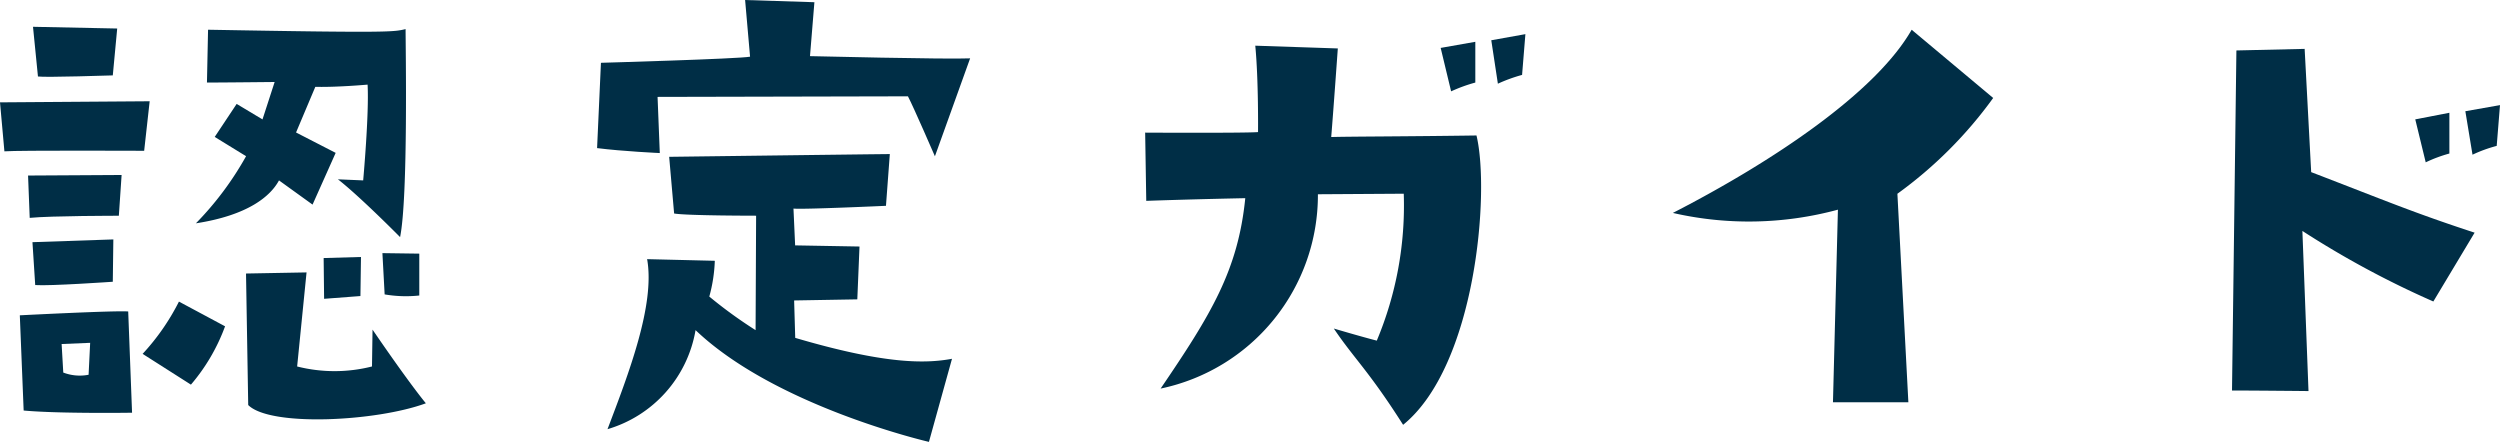 <svg xmlns="http://www.w3.org/2000/svg" xmlns:xlink="http://www.w3.org/1999/xlink" width="159.467" height="28.186" viewBox="0 0 159.467 28.186">
  <defs>
    <clipPath id="clip-path">
      <path id="パス_14660" data-name="パス 14660" d="M0-28.186H159.467V0H0Z" fill="none"/>
    </clipPath>
  </defs>
  <g id="グループ_4590" data-name="グループ 4590" transform="translate(0 28.186)">
    <g id="グループ_4609" data-name="グループ 4609" clip-path="url(#clip-path)">
      <g id="グループ_4590-2" data-name="グループ 4590" transform="translate(106.706 -14.604)">
        <path id="パス_14641" data-name="パス 14641" d="M0,0A21.7,21.7,0,0,0,10.529-.208h0l-.316,12.285h4.81l-.7-13.3a27.083,27.083,0,0,0,6.11-6.11l-5.2-4.352C12.952-7.687,6.423-3.3,0,0" fill="#002e46"/>
      </g>
      <g id="グループ_4591" data-name="グループ 4591" transform="translate(156.238 -18.393)">
        <path id="パス_14642" data-name="パス 14642" d="M0,0V-2.6l-2.176.421L-1.509.562A8.831,8.831,0,0,1,0,0" fill="#002e46"/>
      </g>
      <g id="グループ_4592" data-name="グループ 4592" transform="translate(147.006 -25.068)">
        <path id="パス_14643" data-name="パス 14643" d="M0,0-4.353.1c-.14,10.882-.28,21.692-.28,21.692,1.544,0,4.879.035,4.879.035l-.39-10.214a59.2,59.2,0,0,0,8.353,4.5l2.633-4.39c-3.861-1.264-5.581-2-10.425-3.861Z" fill="#002e46"/>
      </g>
      <g id="グループ_4593" data-name="グループ 4593" transform="translate(157.257 -21.091)">
        <path id="パス_14644" data-name="パス 14644" d="M0,0,.456,2.773A8.807,8.807,0,0,1,2,2.211L2.21-.39Z" fill="#002e46"/>
      </g>
      <g id="グループ_4594" data-name="グループ 4594" transform="translate(7.195 -23.377)">
        <path id="パス_14645" data-name="パス 14645" d="M0,0,.281-2.99-5.09-3.1-4.774.07C-4.317.141,0,0,0,0" fill="#002e46"/>
      </g>
      <g id="グループ_4595" data-name="グループ 4595" transform="translate(7.757 -17.024)">
        <path id="パス_14646" data-name="パス 14646" d="M0,0-5.967.035l.105,2.7C-4.493,2.6-.176,2.6-.176,2.6Z" fill="#002e46"/>
      </g>
      <g id="グループ_4596" data-name="グループ 4596" transform="translate(7.195 -10.214)">
        <path id="パス_14647" data-name="パス 14647" d="M0,0,.035-2.7l-5.16.176L-4.949.211C-4.036.281,0,0,0,0" fill="#002e46"/>
      </g>
      <g id="グループ_4597" data-name="グループ 4597" transform="translate(9.196 -18.568)">
        <path id="パス_14648" data-name="パス 14648" d="M0,0,.351-3.159l-9.547.07L-8.915.035C-8.005-.035,0,0,0,0" fill="#002e46"/>
      </g>
      <g id="グループ_4598" data-name="グループ 4598" transform="translate(24.535 -9.407)">
        <path id="パス_14649" data-name="パス 14649" d="M0,0A8.023,8.023,0,0,0,2.21.07V-2.6L-.142-2.633Z" fill="#002e46"/>
      </g>
      <g id="グループ_4599" data-name="グループ 4599" transform="translate(20.674 -9.126)">
        <path id="パス_14650" data-name="パス 14650" d="M0,0,2.317-.176l.035-2.492L-.03-2.6Z" fill="#002e46"/>
      </g>
      <g id="グループ_4600" data-name="グループ 4600" transform="translate(17.796 -16.679)">
        <path id="パス_14651" data-name="パス 14651" d="M0,0,2.141,1.544l1.474-3.3-2.527-1.3L2.317-5.968c1.368.035,3.334-.141,3.334-.141C5.756-4.248,5.37,0,5.37,0L3.758-.069c1.4,1.088,3.966,3.686,3.966,3.686.52-2.528.351-12.25.351-13.268-.774.18-.88.251-12.6.04l-.07,3.37c.877,0,4.317-.036,4.317-.036L-1.052-3.89-2.7-4.879l-1.4,2.106,2,1.229A20.073,20.073,0,0,1-5.3,2.738C-1.931,2.218-.527.983,0,0" fill="#002e46"/>
      </g>
      <g id="グループ_4601" data-name="グループ 4601" transform="translate(9.097 -5.614)">
        <path id="パス_14652" data-name="パス 14652" d="M0,0,3.082,1.963A12.149,12.149,0,0,0,5.259-1.758L2.317-3.334A14.477,14.477,0,0,1,0,0" fill="#002e46"/>
      </g>
      <g id="グループ_4602" data-name="グループ 4602" transform="translate(23.763 -7.161)">
        <path id="パス_14653" data-name="パス 14653" d="M0,0-.035,2.351a9.717,9.717,0,0,1-4.774,0l.6-6-3.861.071.14,8.389C-6.529,6.213.246,5.862,3.4,4.7,2.141,3.153,0,0,0,0Z" fill="#002e46"/>
      </g>
      <g id="グループ_4603" data-name="グループ 4603" transform="translate(5.651 -4.282)">
        <path id="パス_14654" data-name="パス 14654" d="M0,0A2.937,2.937,0,0,1-1.615-.14L-1.72-1.96.1-2.036ZM-4.387-3.791l.245,6.073c2.282.21,6.915.14,6.915.14L2.527-4.036c-.772-.071-6.914.245-6.914.245" fill="#002e46"/>
      </g>
      <g id="グループ_4604" data-name="グループ 4604" transform="translate(51.667 -24.605)">
        <path id="パス_14655" data-name="パス 14655" d="M0,0,.281-3.44l-4.42-.14L-3.823.035c-.737.141-9.512.39-9.512.39l-.246,5.441c1.65.21,4,.316,4,.316L-9.723,2.6,6.248,2.563c.351.666,1.72,3.825,1.72,3.825L10.214.141C8.74.211,0,0,0,0" fill="#002e46"/>
      </g>
      <g id="グループ_4605" data-name="グループ 4605" transform="translate(50.725 -6.634)">
        <path id="パス_14656" data-name="パス 14656" d="M0,0-.07-2.387l4.03-.07.14-3.37L-.006-5.9-.112-8.249c.492.071,5.9-.175,5.9-.175l.246-3.3c-.492,0-14.075.175-14.075.175l.316,3.615c.772.141,5.23.141,5.23.141l-.034,7.3A28.921,28.921,0,0,1-5.481-2.635,9.736,9.736,0,0,0-5.13-4.917l-4.317-.105c.52,2.913-1.193,7.336-2.527,10.846A7.982,7.982,0,0,0-6.358-.494C-1.234,4.388,8.529,6.634,8.529,6.634L10,1.334C8.284,1.65,5.721,1.685,0,0" fill="#002e46"/>
      </g>
      <g id="グループ_4606" data-name="グループ 4606" transform="translate(94.106 -22.92)">
        <path id="パス_14657" data-name="パス 14657" d="M0,0V-2.6l-2.21.39L-1.544.561A9.959,9.959,0,0,1,0,0" fill="#002e46"/>
      </g>
      <g id="グループ_4607" data-name="グループ 4607" transform="translate(95.545 -22.847)">
        <path id="パス_14658" data-name="パス 14658" d="M0,0A10,10,0,0,1,1.544-.561l.211-2.6-2.176.39Z" fill="#002e46"/>
      </g>
      <g id="グループ_4608" data-name="グループ 4608" transform="translate(84.914 -19.445)">
        <path id="パス_14659" data-name="パス 14659" d="M0,0C.14-1.69.421-5.651.421-5.651l-5.265-.176c.211,2.176.176,5.511.176,5.511-.808.07-7.2.035-7.2.035l.07,4.352C-8.817,3.966-5.482,3.9-5.482,3.9c-.462,4.6-2.176,7.406-5.4,12.145A12.612,12.612,0,0,0-.849,3.65l5.476-.035a22.288,22.288,0,0,1-1.72,9.372c-1.088-.28-2.741-.772-2.741-.772,1.3,1.93,2.21,2.667,4.42,6.142C9.225,14.6,10.137,3.51,9.266-.1,4.879-.035,1.158-.035,0,0" fill="#002e46"/>
      </g>
    </g>
  </g>
</svg>
